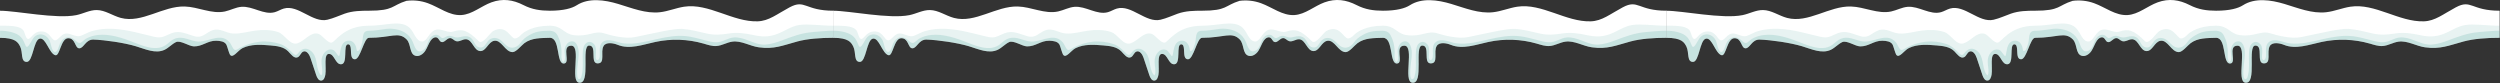 <?xml version="1.0" encoding="UTF-8"?> <svg xmlns="http://www.w3.org/2000/svg" width="7739" height="257" viewBox="0 0 7739 257" fill="none"><rect x="0" y="0" width="7739" height="257" fill="#333333" stroke="none"/><path d="M2444.42 22.616C2404.29 44.13 2380.34 64.894 2345.32 66.02C2268.36 68.49 2193.84 9.044 2117.73 20.771C2092.43 24.649 2068.41 35.031 2042.99 37.845C1998.96 42.755 1956.09 24.93 1913.65 12.203C1871.22 -0.524 1822.34 -7.529 1785.04 16.393C1770.65 25.618 1744.63 33.186 1702.11 33.186C1673.27 33.186 1647.38 29.527 1620.77 15.893C1587.94 -0.931 1555.98 -5.34 1521.3 7.231C1489.28 18.832 1461.85 44.599 1427.86 46.601C1390.99 48.79 1359.28 22.491 1324.54 9.92C1302.87 2.071 1280.14 -0.243 1258.15 2.603C1211.62 17.05 1220.1 33.186 1141.89 33.186H1141.86C1117.87 33.186 1091.89 33.467 1066.84 42.285C1047.54 49.071 1033.38 56.295 1013.49 61.048C968.116 71.899 923.305 13.485 878.462 26.494C868.925 29.245 860.419 34.874 850.881 37.626C816.796 47.383 782.523 18.301 747.156 21.146C729.613 22.553 713.633 31.747 696.434 35.468C655.219 44.381 613.91 21.271 571.726 20.114C503.993 18.269 439.575 72.868 374.094 55.482C348.639 48.727 325.78 31.372 299.45 31.09C277.654 30.872 257.61 42.473 236.252 46.82C173.991 59.484 51.284 33.248 0 33.248V117.085C47.501 117.085 55.694 130.72 62.511 144.354C71.454 162.241 63.167 191.635 82.743 191.635C102.318 191.635 103.569 124.09 122.738 119.712C142.158 115.272 152.07 165.837 171.302 170.934C185.499 174.686 188.126 118.368 211.235 118.368C234.344 118.368 231.342 149.545 245.477 149.545C259.611 149.545 264.896 121.932 289.037 122.589C325.092 123.559 385.351 132.658 419.906 143.009C449.519 151.89 481.634 167.4 509.528 154.141C522.349 148.044 531.981 136.536 544.77 130.407C558.436 123.84 585.016 143.29 600.182 143.603C626.763 144.166 642.617 125.529 669.197 126.091C681.174 126.342 695.465 127.968 700.969 138.6C703.251 143.009 708.974 164.617 711.632 168.808C720.482 182.848 736.054 156.143 750.971 148.857C777.27 136.036 808.071 138.225 837.247 140.664C856.885 142.321 878.306 144.791 892.065 158.926C900.883 167.994 910.703 182.661 922.054 177.063C929.434 173.436 931.31 162.585 939.003 159.645C949.291 155.705 957.546 168.651 961.017 179.096C966.99 197.014 972.963 214.963 978.936 232.882C981.562 240.793 986.66 250.393 994.946 249.424C1002.73 248.517 1005.8 239.042 1007.14 231.349C1010.86 209.866 1001.14 166.9 1018.31 166.9C1035.47 166.9 1037.98 199.922 1056.17 198.953C1078.19 197.764 1060.71 137.255 1077.53 137.255C1084.44 137.255 1085.66 145.073 1086.19 154.298C1086.26 155.298 1086.29 156.299 1086.35 157.3C1086.91 169.808 1087.13 183.505 1098.58 183.505C1115.87 183.505 1126.47 117.054 1141.95 117.054C1210.78 117.054 1233.64 96.603 1258.84 122.245C1272.73 136.38 1266.82 166.837 1285.77 172.591C1297.34 176.094 1309.44 167.838 1316.19 157.8C1322.92 147.762 1326.32 135.785 1333.11 125.748C1337.77 118.837 1346.84 112.582 1353.87 117.023C1358.91 120.213 1360.41 127.686 1365.94 129.875C1375.64 133.69 1383.05 117.711 1393.46 117.961C1400.34 118.117 1404.97 125.247 1411.51 127.374C1421.92 130.751 1432.39 120.588 1443.28 121.62C1462.85 123.465 1466.98 157.331 1486.62 158.082C1505.01 158.801 1511.45 129.688 1529.55 126.342C1552.51 122.12 1563.48 161.303 1586.81 161.334C1597.97 161.334 1614.39 140.226 1623.34 133.597C1645.73 116.96 1674.28 117.961 1702.23 117.054C1734.78 117.054 1721.34 196.639 1744.95 196.639C1768.56 196.639 1735.91 141.445 1768.31 141.445C1800.7 141.445 1763.21 252.645 1792.98 256.085C1829.88 260.337 1798.01 141.07 1823.78 141.07C1849.55 141.07 1825.09 196.263 1850.11 196.263C1875.13 196.263 1857.46 160.552 1868.59 142.259C1876.32 129.563 1898.52 133.253 1912.28 138.881C1948.99 153.923 1990.11 138.162 2028.92 129.813C2078.05 119.243 2129.8 121.026 2178.05 134.972C2191.15 138.756 2204.41 143.447 2217.98 142.446C2234.87 141.195 2250.04 131.251 2266.8 128.937C2294.82 125.06 2321.15 142.696 2349.16 146.543C2396.29 153.016 2422.62 140.82 2468.52 128.343C2499.3 119.994 2540.1 117.023 2579.91 117.023V33.186C2491.38 33.186 2492.54 -3.151 2444.48 22.616H2444.42Z" fill="white"></path><g style="mix-blend-mode:multiply" opacity="0.1"><path d="M2473.87 77.437C2448.64 81.283 2428.4 96.981 2404.67 105.643C2379.18 114.962 2358.55 114.337 2332.22 108.551C2306.01 102.798 2281.65 99.639 2254.98 103.892C2231.37 107.645 2211.38 109.083 2187.77 103.83C2162.6 98.232 2137.96 91.29 2112.1 89.445C2086.58 87.631 2022.95 103.173 1965.66 114.837C1933.54 121.373 1888.73 108.927 1870.12 103.173C1839.35 93.635 1822.59 114.712 1775.84 108.802C1744.63 104.83 1740.23 79.626 1702.17 79.626C1702.17 79.626 1702.17 79.626 1702.14 79.626C1649.63 79.626 1621.55 98.357 1611.36 109.427C1609.39 111.553 1602.57 118.527 1593.75 119.059C1580.81 119.59 1567.33 73.466 1526.4 96.262C1517.64 101.14 1493.75 139.259 1482.37 127.877C1447.28 92.791 1430.55 88.507 1402.56 97.826C1382.21 104.611 1358.6 79.126 1337.27 98.858C1323.29 111.804 1317.97 132.568 1302.03 127.877C1284.42 122.686 1281.29 93.666 1261.59 81.221C1233.17 63.24 1191.77 79.657 1142.11 79.657C1142.04 79.657 1141.98 79.657 1141.92 79.657C1062.46 79.657 1038.19 130.91 1026 132.005C1013.24 133.162 997.104 107.707 985.065 104.455C961.205 98.044 943.912 126.47 920.866 134.1C897.569 141.824 881.996 105.768 859.919 98.889C836.872 91.697 813.262 91.728 789.559 94.886C767.2 97.888 744.435 105.049 721.732 103.861C699.061 102.673 680.58 85.567 657.783 93.666C636.269 101.297 627.482 119.215 602.059 112.273C577.417 105.581 556.81 92.822 530.573 102.985C507.746 111.835 502.242 119.653 476.881 113.805C456.149 108.989 435.572 103.517 414.808 98.858C372.186 89.32 327.062 83.722 284.346 96.325C271.838 100.015 260.862 107.238 248.697 111.366C235.157 115.963 218.646 102.329 203.886 103.767C189.158 105.174 179.589 126.094 169.707 124.906C158.669 123.593 154.478 97.325 128.211 97.325C101.943 97.325 95.626 122.561 86.151 120.466C78.959 118.871 76.426 97.263 71.423 93.135C59.852 78.406 23.109 79.688 0 79.688V117.088C47.501 117.088 55.694 130.723 62.511 144.357C71.454 162.244 63.167 191.638 82.743 191.638C102.318 191.638 103.569 124.093 122.738 119.715C142.158 115.275 152.07 165.84 171.302 170.937C185.499 174.689 188.126 118.371 211.235 118.371C234.344 118.371 231.342 149.548 245.477 149.548C259.611 149.548 264.896 121.935 289.037 122.592C325.092 123.562 385.351 132.661 419.906 143.012C449.519 151.893 481.634 167.403 509.528 154.144C522.349 148.047 531.981 136.539 544.77 130.41C558.436 123.843 585.016 143.293 600.182 143.606C626.763 144.169 642.617 125.532 669.197 126.094C681.174 126.345 695.465 127.971 700.969 138.603C703.251 143.012 708.974 164.62 711.632 168.81C720.482 182.851 736.054 156.146 750.971 148.86C777.27 136.039 808.071 138.228 837.247 140.667C856.885 142.324 878.306 144.794 892.065 158.929C900.883 167.997 910.703 182.663 922.054 177.066C929.434 173.439 931.31 162.588 939.003 159.648C949.291 155.708 957.546 168.654 961.017 179.099C966.99 197.017 972.963 214.966 978.936 232.885C981.562 240.796 986.66 250.396 994.946 249.427C1002.73 248.52 1005.8 239.045 1007.14 231.352C1010.86 209.869 1001.14 166.903 1018.31 166.903C1035.47 166.903 1037.98 199.925 1056.17 198.956C1078.19 197.767 1060.71 137.258 1077.53 137.258C1084.44 137.258 1085.66 145.076 1086.19 154.301C1086.48 154.832 1086.51 155.896 1086.35 157.303C1086.91 169.811 1087.13 183.508 1098.58 183.508C1115.87 183.508 1125.03 117.057 1141.95 117.057C1210.78 117.057 1233.64 96.606 1258.84 122.248C1272.73 136.383 1266.82 166.84 1285.77 172.594C1297.34 176.097 1309.44 167.841 1316.19 157.803C1322.92 147.765 1326.32 135.788 1333.11 125.75C1337.77 118.84 1346.84 112.585 1353.87 117.026C1358.91 120.216 1360.41 127.689 1365.94 129.878C1375.64 133.693 1383.05 117.714 1393.46 117.964C1400.34 118.12 1404.97 125.25 1411.51 127.377C1421.92 130.754 1432.39 120.591 1443.28 121.623C1462.85 123.468 1466.98 157.334 1486.62 158.085C1505.01 158.804 1511.45 129.691 1529.55 126.345C1552.51 122.123 1563.48 161.305 1586.81 161.337C1597.97 161.337 1614.39 140.229 1623.34 133.599C1645.73 116.963 1674.28 117.964 1702.23 117.057C1734.78 117.057 1721.34 196.642 1744.95 196.642C1768.56 196.642 1735.91 141.448 1768.31 141.448C1800.7 141.448 1763.21 252.648 1792.98 256.088C1829.88 260.34 1798.01 141.073 1823.78 141.073C1849.55 141.073 1825.09 196.266 1850.11 196.266C1875.13 196.266 1857.46 160.555 1868.59 142.262C1876.32 129.566 1898.52 133.255 1912.28 138.884C1948.99 153.926 1990.11 138.165 2028.92 129.816C2078.05 119.246 2129.8 121.029 2178.05 134.975C2191.15 138.759 2204.41 143.45 2217.98 142.449C2234.87 141.198 2250.04 131.254 2266.8 128.94C2294.82 125.062 2321.15 142.699 2349.16 146.546C2396.29 153.019 2422.62 140.823 2468.52 128.346C2499.3 119.997 2540.1 117.026 2579.91 117.026V79.626C2539.57 79.626 2502.33 73.122 2473.93 77.437H2473.87Z" fill="#10847A"></path></g><g style="mix-blend-mode:multiply" opacity="0.15"><path d="M2514.93 99.417C2480.35 102.263 2453.27 112.801 2421.28 124.809C2404.52 131.094 2386.94 136.942 2368.93 138.037C2350.35 139.162 2333.75 131.689 2316.74 125.309C2302.32 119.899 2286.66 114.646 2271.02 115.959C2254.6 117.335 2240.88 127.874 2224.83 130.25C2208.29 132.721 2189.4 126.404 2173.52 122.339C2158.13 118.398 2142.81 114.271 2127.02 112.269C2094.12 108.142 2061.47 114.646 2029.52 121.901C1997.06 129.249 1963.72 138.13 1930.17 134.159C1911.06 131.907 1883.26 116.209 1865.75 130.062C1857.02 136.942 1856.31 147.731 1856.49 158.05C1856.62 164.523 1858.84 185.975 1848.99 185.85C1841.58 185.756 1844.95 167.994 1844.92 162.584C1844.89 153.703 1845.49 144.385 1839.36 137.098C1827.29 122.745 1810.27 130.938 1806.3 146.636C1801.93 163.835 1804.43 183.254 1804.05 200.797C1803.83 211.742 1803.68 223.218 1800.61 233.788C1799.83 236.446 1799.05 241.543 1796.7 243.294C1788.07 249.58 1787.2 236.602 1786.82 231.474C1785.16 208.865 1791.61 185.975 1791.32 163.303C1791.17 149.388 1786.2 123.746 1766.15 128.593C1755.46 131.157 1749.8 142.696 1747.92 152.39C1745.92 162.709 1752.02 178.439 1747.42 187.632C1741.32 199.859 1738.1 181.034 1737.98 176.437C1737.82 170.996 1738.38 165.524 1738.32 160.083C1738.23 149.232 1735.82 132.595 1731.63 122.276C1724.28 104.045 1720.71 97.009 1702.2 95.133C1669.27 95.133 1655.52 99.042 1638.19 108.955C1626.65 115.553 1618.87 121.932 1611.61 132.314C1601.57 146.699 1584.41 153.265 1568.96 141.789C1558.45 133.971 1552.01 122.276 1538.56 118.555C1527.93 115.584 1517.33 118.805 1510.36 127.279C1502.57 136.723 1499.19 149.92 1483.56 146.574C1469.33 143.54 1468.36 125.591 1457.85 117.46C1448.81 110.487 1438.53 111.456 1428.05 113.927C1417.67 116.397 1412.63 117.241 1402.72 113.458C1397.03 111.269 1392.34 110.112 1386.21 111.425C1381.68 112.394 1374.95 117.836 1370.54 117.836C1364.88 117.836 1361.57 110.768 1356.28 108.767C1345.65 104.733 1334.89 111.675 1329.58 120.712C1322.61 132.595 1321.2 149.294 1307.88 156.58C1288.9 166.962 1283.14 142.415 1277.95 130.094C1266.1 101.95 1240.68 90.536 1211.31 88.816C1192.39 87.69 1171.25 95.164 1142.05 95.195C1117.31 95.195 1126.57 120.494 1118.78 139.819C1116.81 144.666 1115 153.391 1110.65 156.424C1102.93 161.802 1104.4 152.296 1102.33 145.542C1098.58 133.221 1089.42 123.621 1075.69 126.185C1059.27 129.218 1055.77 145.635 1053.21 159.488C1052.77 161.802 1051.64 173.31 1049.05 173.842C1047.48 174.154 1036.6 157.456 1033.51 155.736C1017.56 146.886 1002.08 161.052 997.356 175.687C991.571 193.574 999.483 210.397 997.169 227.94C997.044 228.972 993.573 236.446 994.855 233.569C993.104 232.099 991.321 230.661 990.008 228.503C976.186 205.801 984.911 173.56 960.551 156.174C949.731 148.45 938.473 149.138 928.529 157.925C925.121 160.927 921.024 168.369 916.803 169.839C911.674 171.653 904.951 162.991 901.167 159.395C890.598 149.419 881.341 140.851 867.269 136.192C847.131 129.5 825.023 126.81 803.883 129.093C783.026 131.345 762.418 137.974 743.718 147.418C738.965 149.826 731.554 156.518 726.332 154.141C720.703 151.577 716.137 137.818 712.291 132.877C687.274 100.824 651.844 125.747 620.386 128.624C600.81 130.438 582.141 118.868 562.816 117.054C544.429 115.334 532.608 122.651 519.381 134.691C486.327 164.773 436.888 139.381 401.458 126.247C366.529 113.301 327.19 101.794 289.821 110.643C281.378 112.645 272.935 115.897 265.43 120.243C260.551 123.089 252.359 132.345 247.199 132.939C240.163 133.752 234.253 125.372 229.03 121.713C223.214 117.679 216.835 114.959 209.642 115.49C197.666 116.397 190.317 124.746 185.47 135.003C182.656 140.945 178.153 164.242 168.459 160.552C159.89 157.268 157.545 133.846 153.886 126.122C148.039 113.833 136.031 104.889 121.896 106.641C102.508 109.017 99.35 127.342 89.281 140.382C82.62 149.013 80.212 144.447 77.085 136.192C74.24 128.718 70.08 120.681 64.639 114.74C51.505 100.449 22.83 95.07 0.159 95.07V116.929C47.659 116.929 55.852 130.563 62.669 144.197C71.613 162.084 63.326 191.479 82.901 191.479C102.477 191.479 103.728 123.933 122.897 119.555C142.316 115.115 152.229 165.68 171.461 170.777C185.658 174.53 188.284 118.211 211.394 118.211C234.503 118.211 231.501 149.388 245.635 149.388C259.77 149.388 265.055 121.776 289.196 122.432C325.251 123.402 385.51 132.502 420.064 142.852C449.678 151.733 481.793 167.244 509.687 153.985C522.508 147.887 532.139 136.379 544.929 130.25C558.594 123.683 585.175 143.134 600.341 143.446C626.921 144.009 642.776 125.372 669.356 125.935C681.333 126.185 695.624 127.811 701.127 138.443C703.41 142.852 709.133 164.46 711.791 168.651C720.64 182.691 736.213 155.986 751.129 148.7C777.428 135.879 808.23 138.068 837.406 140.507C857.044 142.164 878.464 144.635 892.224 158.769C901.042 167.838 910.861 182.504 922.212 176.906C929.592 173.279 931.469 162.428 939.161 159.488C949.449 155.548 957.705 168.494 961.176 178.939C967.149 196.857 973.122 214.807 979.094 232.725C981.721 240.636 986.818 250.237 995.105 249.267C1002.89 248.36 1005.96 238.885 1007.3 231.193C1011.02 209.709 1001.3 166.743 1018.46 166.743C1035.63 166.743 1038.13 199.765 1056.33 198.796C1078.35 197.608 1060.87 137.098 1077.69 137.098C1084.6 137.098 1085.82 144.916 1086.35 154.141C1086.63 154.673 1086.67 155.736 1086.51 157.143C1087.07 169.651 1087.29 183.348 1098.74 183.348C1116.03 183.348 1126.63 116.897 1142.11 116.897C1210.94 116.897 1233.8 96.446 1259 122.088C1272.88 136.223 1266.97 166.681 1285.92 172.435C1297.49 175.937 1309.6 167.681 1316.35 157.643C1323.07 147.605 1326.48 135.629 1333.27 125.591C1337.93 118.68 1347 112.426 1354.03 116.866C1359.07 120.056 1360.57 127.53 1366.1 129.719C1375.8 133.534 1383.21 117.554 1393.62 117.804C1400.5 117.961 1405.13 125.09 1411.66 127.217C1422.08 130.594 1432.55 120.431 1443.44 121.463C1463.01 123.308 1467.14 157.174 1486.78 157.925C1505.16 158.644 1511.61 129.531 1529.71 126.185C1552.67 121.963 1563.64 161.146 1586.97 161.177C1598.13 161.177 1614.55 140.069 1623.49 133.44C1645.88 116.804 1674.43 117.804 1702.39 116.897C1734.94 116.897 1721.5 196.482 1745.11 196.482C1768.72 196.482 1736.07 141.289 1768.47 141.289C1800.86 141.289 1763.37 252.488 1793.14 255.928C1830.04 260.181 1798.17 140.913 1823.94 140.913C1849.71 140.913 1825.25 196.107 1850.27 196.107C1875.29 196.107 1857.62 160.395 1868.75 142.102C1876.48 129.406 1898.68 133.096 1912.44 138.725C1949.15 153.766 1990.27 138.005 2029.08 129.656C2078.2 119.086 2129.96 120.869 2178.21 134.816C2191.31 138.599 2204.57 143.29 2218.14 142.289C2235.03 141.039 2250.19 131.094 2266.96 128.78C2294.97 124.903 2321.3 142.54 2349.32 146.386C2396.45 152.859 2422.78 140.663 2468.68 128.186C2499.45 119.837 2540.26 116.866 2580.07 116.866V95.008C2561.15 95.008 2533.57 97.791 2515.12 99.292L2514.93 99.417Z" fill="#10847A"></path></g><path d="M5023.42 22.616C4983.29 44.13 4959.34 64.894 4924.32 66.02C4847.36 68.49 4772.84 9.044 4696.73 20.771C4671.43 24.649 4647.41 35.031 4621.99 37.845C4577.96 42.755 4535.09 24.93 4492.65 12.203C4450.22 -0.524 4401.34 -7.529 4364.04 16.393C4349.65 25.618 4323.63 33.186 4281.11 33.186C4252.27 33.186 4226.38 29.527 4199.77 15.893C4166.94 -0.931 4134.98 -5.34 4100.3 7.231C4068.28 18.832 4040.85 44.599 4006.86 46.601C3969.99 48.79 3938.28 22.491 3903.54 9.92C3881.87 2.071 3859.14 -0.243 3837.15 2.603C3790.62 17.05 3799.1 33.186 3720.89 33.186H3720.86C3696.87 33.186 3670.89 33.467 3645.84 42.285C3626.54 49.071 3612.38 56.295 3592.49 61.048C3547.12 71.899 3502.3 13.485 3457.46 26.494C3447.92 29.245 3439.42 34.874 3429.88 37.626C3395.8 47.383 3361.52 18.301 3326.16 21.146C3308.61 22.553 3292.63 31.747 3275.43 35.468C3234.22 44.381 3192.91 21.271 3150.73 20.114C3082.99 18.269 3018.58 72.868 2953.09 55.482C2927.64 48.727 2904.78 31.372 2878.45 31.09C2856.65 30.872 2836.61 42.473 2815.25 46.82C2752.99 59.484 2630.28 33.248 2579 33.248V117.085C2626.5 117.085 2634.69 130.72 2641.51 144.354C2650.45 162.241 2642.17 191.635 2661.74 191.635C2681.32 191.635 2682.57 124.09 2701.74 119.712C2721.16 115.272 2731.07 165.837 2750.3 170.934C2764.5 174.686 2767.13 118.368 2790.23 118.368C2813.34 118.368 2810.34 149.545 2824.48 149.545C2838.61 149.545 2843.9 121.932 2868.04 122.589C2904.09 123.559 2964.35 132.658 2998.91 143.009C3028.52 151.89 3060.63 167.4 3088.53 154.141C3101.35 148.044 3110.98 136.536 3123.77 130.407C3137.44 123.84 3164.02 143.29 3179.18 143.603C3205.76 144.166 3221.62 125.529 3248.2 126.091C3260.17 126.342 3274.46 127.968 3279.97 138.6C3282.25 143.009 3287.97 164.617 3290.63 168.808C3299.48 182.848 3315.05 156.143 3329.97 148.857C3356.27 136.036 3387.07 138.225 3416.25 140.664C3435.89 142.321 3457.31 144.791 3471.07 158.926C3479.88 167.994 3489.7 182.661 3501.05 177.063C3508.43 173.436 3510.31 162.585 3518 159.645C3528.29 155.705 3536.55 168.651 3540.02 179.096C3545.99 197.014 3551.96 214.963 3557.94 232.882C3560.56 240.793 3565.66 250.393 3573.95 249.424C3581.73 248.517 3584.8 239.042 3586.14 231.349C3589.86 209.866 3580.14 166.9 3597.31 166.9C3614.47 166.9 3616.98 199.922 3635.17 198.953C3657.19 197.764 3639.71 137.255 3656.53 137.255C3663.44 137.255 3664.66 145.073 3665.19 154.298C3665.26 155.298 3665.29 156.299 3665.35 157.3C3665.91 169.808 3666.13 183.505 3677.58 183.505C3694.87 183.505 3705.47 117.054 3720.95 117.054C3789.78 117.054 3812.64 96.603 3837.84 122.245C3851.73 136.38 3845.82 166.837 3864.77 172.591C3876.34 176.094 3888.44 167.838 3895.19 157.8C3901.92 147.762 3905.32 135.785 3912.11 125.748C3916.77 118.837 3925.84 112.582 3932.87 117.023C3937.91 120.213 3939.41 127.686 3944.94 129.875C3954.64 133.69 3962.05 117.711 3972.46 117.961C3979.34 118.117 3983.97 125.247 3990.51 127.374C4000.92 130.751 4011.39 120.588 4022.28 121.62C4041.85 123.465 4045.98 157.331 4065.62 158.082C4084.01 158.801 4090.45 129.688 4108.55 126.342C4131.51 122.12 4142.48 161.303 4165.81 161.334C4176.97 161.334 4193.39 140.226 4202.34 133.597C4224.73 116.96 4253.28 117.961 4281.23 117.054C4313.78 117.054 4300.34 196.639 4323.95 196.639C4347.56 196.639 4314.91 141.445 4347.31 141.445C4379.7 141.445 4342.21 252.645 4371.98 256.085C4408.88 260.337 4377.01 141.07 4402.78 141.07C4428.55 141.07 4404.09 196.263 4429.11 196.263C4454.13 196.263 4436.46 160.552 4447.59 142.259C4455.32 129.563 4477.52 133.253 4491.28 138.881C4527.99 153.923 4569.11 138.162 4607.92 129.813C4657.05 119.243 4708.8 121.026 4757.05 134.972C4770.15 138.756 4783.41 143.447 4796.98 142.446C4813.87 141.195 4829.04 131.251 4845.8 128.937C4873.82 125.06 4900.15 142.696 4928.16 146.543C4975.29 153.016 5001.62 140.82 5047.52 128.343C5078.3 119.994 5119.1 117.023 5158.91 117.023V33.186C5070.38 33.186 5071.54 -3.151 5023.48 22.616H5023.42Z" fill="white"></path><g style="mix-blend-mode:multiply" opacity="0.1"><path d="M5052.87 77.437C5027.64 81.283 5007.4 96.981 4983.67 105.643C4958.18 114.962 4937.55 114.337 4911.22 108.551C4885.01 102.798 4860.65 99.639 4833.98 103.892C4810.37 107.645 4790.38 109.083 4766.77 103.83C4741.6 98.232 4716.96 91.29 4691.1 89.445C4665.58 87.631 4601.95 103.173 4544.66 114.837C4512.54 121.373 4467.73 108.927 4449.12 103.173C4418.35 93.635 4401.59 114.712 4354.84 108.802C4323.63 104.83 4319.23 79.626 4281.17 79.626C4281.17 79.626 4281.17 79.626 4281.14 79.626C4228.63 79.626 4200.55 98.357 4190.36 109.427C4188.39 111.553 4181.57 118.527 4172.75 119.059C4159.81 119.59 4146.33 73.466 4105.4 96.262C4096.64 101.14 4072.75 139.259 4061.37 127.877C4026.28 92.791 4009.55 88.507 3981.56 97.826C3961.21 104.611 3937.6 79.126 3916.27 98.858C3902.29 111.804 3896.97 132.568 3881.03 127.877C3863.42 122.686 3860.29 93.666 3840.59 81.221C3812.17 63.24 3770.77 79.657 3721.11 79.657C3721.04 79.657 3720.98 79.657 3720.92 79.657C3641.46 79.657 3617.19 130.91 3605 132.005C3592.24 133.162 3576.1 107.707 3564.06 104.455C3540.21 98.044 3522.91 126.47 3499.87 134.1C3476.57 141.824 3461 105.768 3438.92 98.889C3415.87 91.697 3392.26 91.728 3368.56 94.886C3346.2 97.888 3323.44 105.049 3300.73 103.861C3278.06 102.673 3259.58 85.567 3236.78 93.666C3215.27 101.297 3206.48 119.215 3181.06 112.273C3156.42 105.581 3135.81 92.822 3109.57 102.985C3086.75 111.835 3081.24 119.653 3055.88 113.805C3035.15 108.989 3014.57 103.517 2993.81 98.858C2951.19 89.32 2906.06 83.722 2863.35 96.325C2850.84 100.015 2839.86 107.238 2827.7 111.366C2814.16 115.963 2797.65 102.329 2782.89 103.767C2768.16 105.174 2758.59 126.094 2748.71 124.906C2737.67 123.593 2733.48 97.325 2707.21 97.325C2680.94 97.325 2674.63 122.561 2665.15 120.466C2657.96 118.871 2655.43 97.263 2650.42 93.135C2638.85 78.406 2602.11 79.688 2579 79.688V117.088C2626.5 117.088 2634.69 130.723 2641.51 144.357C2650.45 162.244 2642.17 191.638 2661.74 191.638C2681.32 191.638 2682.57 124.093 2701.74 119.715C2721.16 115.275 2731.07 165.84 2750.3 170.937C2764.5 174.689 2767.13 118.371 2790.23 118.371C2813.34 118.371 2810.34 149.548 2824.48 149.548C2838.61 149.548 2843.9 121.935 2868.04 122.592C2904.09 123.562 2964.35 132.661 2998.91 143.012C3028.52 151.893 3060.63 167.403 3088.53 154.144C3101.35 148.047 3110.98 136.539 3123.77 130.41C3137.44 123.843 3164.02 143.293 3179.18 143.606C3205.76 144.169 3221.62 125.532 3248.2 126.094C3260.17 126.345 3274.46 127.971 3279.97 138.603C3282.25 143.012 3287.97 164.62 3290.63 168.81C3299.48 182.851 3315.05 156.146 3329.97 148.86C3356.27 136.039 3387.07 138.228 3416.25 140.667C3435.89 142.324 3457.31 144.794 3471.07 158.929C3479.88 167.997 3489.7 182.663 3501.05 177.066C3508.43 173.439 3510.31 162.588 3518 159.648C3528.29 155.708 3536.55 168.654 3540.02 179.099C3545.99 197.017 3551.96 214.966 3557.94 232.885C3560.56 240.796 3565.66 250.396 3573.95 249.427C3581.73 248.52 3584.8 239.045 3586.14 231.352C3589.86 209.869 3580.14 166.903 3597.31 166.903C3614.47 166.903 3616.98 199.925 3635.17 198.956C3657.19 197.767 3639.71 137.258 3656.53 137.258C3663.44 137.258 3664.66 145.076 3665.19 154.301C3665.48 154.832 3665.51 155.896 3665.35 157.303C3665.91 169.811 3666.13 183.508 3677.58 183.508C3694.87 183.508 3704.03 117.057 3720.95 117.057C3789.78 117.057 3812.64 96.606 3837.84 122.248C3851.73 136.383 3845.82 166.84 3864.77 172.594C3876.34 176.097 3888.44 167.841 3895.19 157.803C3901.92 147.765 3905.32 135.788 3912.11 125.75C3916.77 118.84 3925.84 112.585 3932.87 117.026C3937.91 120.216 3939.41 127.689 3944.94 129.878C3954.64 133.693 3962.05 117.714 3972.46 117.964C3979.34 118.12 3983.97 125.25 3990.51 127.377C4000.92 130.754 4011.39 120.591 4022.28 121.623C4041.85 123.468 4045.98 157.334 4065.62 158.085C4084.01 158.804 4090.45 129.691 4108.55 126.345C4131.51 122.123 4142.48 161.305 4165.81 161.337C4176.97 161.337 4193.39 140.229 4202.34 133.599C4224.73 116.963 4253.28 117.964 4281.23 117.057C4313.78 117.057 4300.34 196.642 4323.95 196.642C4347.56 196.642 4314.91 141.448 4347.31 141.448C4379.7 141.448 4342.21 252.648 4371.98 256.088C4408.88 260.34 4377.01 141.073 4402.78 141.073C4428.55 141.073 4404.09 196.266 4429.11 196.266C4454.13 196.266 4436.46 160.555 4447.59 142.262C4455.32 129.566 4477.52 133.255 4491.28 138.884C4527.99 153.926 4569.11 138.165 4607.92 129.816C4657.05 119.246 4708.8 121.029 4757.05 134.975C4770.15 138.759 4783.41 143.45 4796.98 142.449C4813.87 141.198 4829.04 131.254 4845.8 128.94C4873.82 125.062 4900.15 142.699 4928.16 146.546C4975.29 153.019 5001.62 140.823 5047.52 128.346C5078.3 119.997 5119.1 117.026 5158.91 117.026V79.626C5118.57 79.626 5081.33 73.122 5052.93 77.437H5052.87Z" fill="#10847A"></path></g><g style="mix-blend-mode:multiply" opacity="0.15"><path d="M5093.93 99.417C5059.35 102.263 5032.27 112.801 5000.28 124.809C4983.52 131.094 4965.94 136.942 4947.93 138.037C4929.35 139.162 4912.75 131.689 4895.74 125.309C4881.32 119.899 4865.66 114.646 4850.02 115.959C4833.6 117.335 4819.88 127.874 4803.83 130.25C4787.29 132.721 4768.4 126.404 4752.52 122.339C4737.13 118.398 4721.81 114.271 4706.02 112.269C4673.12 108.142 4640.47 114.646 4608.52 121.901C4576.06 129.249 4542.72 138.13 4509.17 134.159C4490.06 131.907 4462.26 116.209 4444.75 130.062C4436.02 136.942 4435.31 147.731 4435.49 158.05C4435.62 164.523 4437.84 185.975 4427.99 185.85C4420.58 185.756 4423.95 167.994 4423.92 162.584C4423.89 153.703 4424.49 144.385 4418.36 137.098C4406.29 122.745 4389.27 130.938 4385.3 146.636C4380.93 163.835 4383.43 183.254 4383.05 200.797C4382.83 211.742 4382.68 223.218 4379.61 233.788C4378.83 236.446 4378.05 241.543 4375.7 243.294C4367.07 249.58 4366.2 236.602 4365.82 231.474C4364.16 208.865 4370.61 185.975 4370.32 163.303C4370.17 149.388 4365.2 123.746 4345.15 128.593C4334.46 131.157 4328.8 142.696 4326.92 152.39C4324.92 162.709 4331.02 178.439 4326.42 187.632C4320.32 199.859 4317.1 181.034 4316.98 176.437C4316.82 170.996 4317.38 165.524 4317.32 160.083C4317.23 149.232 4314.82 132.595 4310.63 122.276C4303.28 104.045 4299.71 97.009 4281.2 95.133C4248.27 95.133 4234.52 99.042 4217.19 108.955C4205.65 115.553 4197.87 121.932 4190.61 132.314C4180.57 146.699 4163.41 153.265 4147.96 141.789C4137.45 133.971 4131.01 122.276 4117.56 118.555C4106.93 115.584 4096.33 118.805 4089.36 127.279C4081.57 136.723 4078.19 149.92 4062.56 146.574C4048.33 143.54 4047.36 125.591 4036.85 117.46C4027.81 110.487 4017.53 111.456 4007.05 113.927C3996.67 116.397 3991.63 117.241 3981.72 113.458C3976.03 111.269 3971.34 110.112 3965.21 111.425C3960.68 112.394 3953.95 117.836 3949.54 117.836C3943.88 117.836 3940.57 110.768 3935.28 108.767C3924.65 104.733 3913.89 111.675 3908.58 120.712C3901.61 132.595 3900.2 149.294 3886.88 156.58C3867.9 166.962 3862.14 142.415 3856.95 130.094C3845.1 101.95 3819.68 90.536 3790.31 88.816C3771.39 87.69 3750.25 95.164 3721.05 95.195C3696.31 95.195 3705.57 120.494 3697.78 139.819C3695.81 144.666 3694 153.391 3689.65 156.424C3681.93 161.802 3683.4 152.296 3681.33 145.542C3677.58 133.221 3668.42 123.621 3654.69 126.185C3638.27 129.218 3634.77 145.635 3632.21 159.488C3631.77 161.802 3630.64 173.31 3628.05 173.842C3626.48 174.154 3615.6 157.456 3612.51 155.736C3596.56 146.886 3581.08 161.052 3576.36 175.687C3570.57 193.574 3578.48 210.397 3576.17 227.94C3576.04 228.972 3572.57 236.446 3573.85 233.569C3572.1 232.099 3570.32 230.661 3569.01 228.503C3555.19 205.801 3563.91 173.56 3539.55 156.174C3528.73 148.45 3517.47 149.138 3507.53 157.925C3504.12 160.927 3500.02 168.369 3495.8 169.839C3490.67 171.653 3483.95 162.991 3480.17 159.395C3469.6 149.419 3460.34 140.851 3446.27 136.192C3426.13 129.5 3404.02 126.81 3382.88 129.093C3362.03 131.345 3341.42 137.974 3322.72 147.418C3317.97 149.826 3310.55 156.518 3305.33 154.141C3299.7 151.577 3295.14 137.818 3291.29 132.877C3266.27 100.824 3230.84 125.747 3199.39 128.624C3179.81 130.438 3161.14 118.868 3141.82 117.054C3123.43 115.334 3111.61 122.651 3098.38 134.691C3065.33 164.773 3015.89 139.381 2980.46 126.247C2945.53 113.301 2906.19 101.794 2868.82 110.643C2860.38 112.645 2851.93 115.897 2844.43 120.243C2839.55 123.089 2831.36 132.345 2826.2 132.939C2819.16 133.752 2813.25 125.372 2808.03 121.713C2802.21 117.679 2795.83 114.959 2788.64 115.49C2776.67 116.397 2769.32 124.746 2764.47 135.003C2761.66 140.945 2757.15 164.242 2747.46 160.552C2738.89 157.268 2736.55 133.846 2732.89 126.122C2727.04 113.833 2715.03 104.889 2700.9 106.641C2681.51 109.017 2678.35 127.342 2668.28 140.382C2661.62 149.013 2659.21 144.447 2656.09 136.192C2653.24 128.718 2649.08 120.681 2643.64 114.74C2630.51 100.449 2601.83 95.07 2579.16 95.07V116.929C2626.66 116.929 2634.85 130.563 2641.67 144.197C2650.61 162.084 2642.33 191.479 2661.9 191.479C2681.48 191.479 2682.73 123.933 2701.9 119.555C2721.32 115.115 2731.23 165.68 2750.46 170.777C2764.66 174.53 2767.28 118.211 2790.39 118.211C2813.5 118.211 2810.5 149.388 2824.64 149.388C2838.77 149.388 2844.05 121.776 2868.2 122.432C2904.25 123.402 2964.51 132.502 2999.06 142.852C3028.68 151.733 3060.79 167.244 3088.69 153.985C3101.51 147.887 3111.14 136.379 3123.93 130.25C3137.59 123.683 3164.17 143.134 3179.34 143.446C3205.92 144.009 3221.78 125.372 3248.36 125.935C3260.33 126.185 3274.62 127.811 3280.13 138.443C3282.41 142.852 3288.13 164.46 3290.79 168.651C3299.64 182.691 3315.21 155.986 3330.13 148.7C3356.43 135.879 3387.23 138.068 3416.41 140.507C3436.04 142.164 3457.46 144.635 3471.22 158.769C3480.04 167.838 3489.86 182.504 3501.21 176.906C3508.59 173.279 3510.47 162.428 3518.16 159.488C3528.45 155.548 3536.7 168.494 3540.18 178.939C3546.15 196.857 3552.12 214.807 3558.09 232.725C3560.72 240.636 3565.82 250.237 3574.1 249.267C3581.89 248.36 3584.96 238.885 3586.3 231.193C3590.02 209.709 3580.3 166.743 3597.46 166.743C3614.63 166.743 3617.13 199.765 3635.33 198.796C3657.35 197.608 3639.87 137.098 3656.69 137.098C3663.6 137.098 3664.82 144.916 3665.35 154.141C3665.63 154.673 3665.67 155.736 3665.51 157.143C3666.07 169.651 3666.29 183.348 3677.74 183.348C3695.03 183.348 3705.63 116.897 3721.11 116.897C3789.94 116.897 3812.8 96.446 3838 122.088C3851.88 136.223 3845.97 166.681 3864.92 172.435C3876.49 175.937 3888.6 167.681 3895.35 157.643C3902.07 147.605 3905.48 135.629 3912.27 125.591C3916.93 118.68 3926 112.426 3933.03 116.866C3938.07 120.056 3939.57 127.53 3945.1 129.719C3954.8 133.534 3962.21 117.554 3972.62 117.804C3979.5 117.961 3984.13 125.09 3990.66 127.217C4001.08 130.594 4011.55 120.431 4022.44 121.463C4042.01 123.308 4046.14 157.174 4065.78 157.925C4084.16 158.644 4090.61 129.531 4108.71 126.185C4131.67 121.963 4142.64 161.146 4165.97 161.177C4177.13 161.177 4193.55 140.069 4202.49 133.44C4224.88 116.804 4253.43 117.804 4281.39 116.897C4313.94 116.897 4300.5 196.482 4324.11 196.482C4347.72 196.482 4315.07 141.289 4347.47 141.289C4379.86 141.289 4342.37 252.488 4372.14 255.928C4409.04 260.181 4377.17 140.913 4402.94 140.913C4428.71 140.913 4404.25 196.107 4429.27 196.107C4454.29 196.107 4436.62 160.395 4447.75 142.102C4455.48 129.406 4477.68 133.096 4491.44 138.725C4528.15 153.766 4569.27 138.005 4608.08 129.656C4657.2 119.086 4708.96 120.869 4757.21 134.816C4770.31 138.599 4783.57 143.29 4797.14 142.289C4814.03 141.039 4829.19 131.094 4845.96 128.78C4873.97 124.903 4900.3 142.54 4928.32 146.386C4975.45 152.859 5001.78 140.663 5047.68 128.186C5078.45 119.837 5119.26 116.866 5159.07 116.866V95.008C5140.15 95.008 5112.57 97.791 5094.12 99.292L5093.93 99.417Z" fill="#10847A"></path></g><path d="M7602.42 22.616C7562.29 44.13 7538.34 64.894 7503.32 66.02C7426.36 68.49 7351.84 9.044 7275.73 20.771C7250.43 24.649 7226.41 35.031 7200.99 37.845C7156.96 42.755 7114.09 24.93 7071.65 12.203C7029.22 -0.524 6980.34 -7.529 6943.04 16.393C6928.65 25.618 6902.63 33.186 6860.11 33.186C6831.27 33.186 6805.38 29.527 6778.77 15.893C6745.94 -0.931 6713.98 -5.34 6679.3 7.231C6647.28 18.832 6619.85 44.599 6585.86 46.601C6548.99 48.79 6517.28 22.491 6482.54 9.92C6460.87 2.071 6438.14 -0.243 6416.15 2.603C6369.62 17.05 6378.1 33.186 6299.89 33.186H6299.86C6275.87 33.186 6249.89 33.467 6224.84 42.285C6205.54 49.071 6191.38 56.295 6171.49 61.048C6126.12 71.899 6081.3 13.485 6036.46 26.494C6026.92 29.245 6018.42 34.874 6008.88 37.626C5974.8 47.383 5940.52 18.301 5905.16 21.146C5887.61 22.553 5871.63 31.747 5854.43 35.468C5813.22 44.381 5771.91 21.271 5729.73 20.114C5661.99 18.269 5597.58 72.868 5532.09 55.482C5506.64 48.727 5483.78 31.372 5457.45 31.09C5435.65 30.872 5415.61 42.473 5394.25 46.82C5331.99 59.484 5209.28 33.248 5158 33.248V117.085C5205.5 117.085 5213.69 130.72 5220.51 144.354C5229.45 162.241 5221.17 191.635 5240.74 191.635C5260.32 191.635 5261.57 124.09 5280.74 119.712C5300.16 115.272 5310.07 165.837 5329.3 170.934C5343.5 174.686 5346.13 118.368 5369.23 118.368C5392.34 118.368 5389.34 149.545 5403.48 149.545C5417.61 149.545 5422.9 121.932 5447.04 122.589C5483.09 123.559 5543.35 132.658 5577.91 143.009C5607.52 151.89 5639.63 167.4 5667.53 154.141C5680.35 148.044 5689.98 136.536 5702.77 130.407C5716.44 123.84 5743.02 143.29 5758.18 143.603C5784.76 144.166 5800.62 125.529 5827.2 126.091C5839.17 126.342 5853.46 127.968 5858.97 138.6C5861.25 143.009 5866.97 164.617 5869.63 168.808C5878.48 182.848 5894.05 156.143 5908.97 148.857C5935.27 136.036 5966.07 138.225 5995.25 140.664C6014.89 142.321 6036.31 144.791 6050.07 158.926C6058.88 167.994 6068.7 182.661 6080.05 177.063C6087.43 173.436 6089.31 162.585 6097 159.645C6107.29 155.705 6115.55 168.651 6119.02 179.096C6124.99 197.014 6130.96 214.963 6136.94 232.882C6139.56 240.793 6144.66 250.393 6152.95 249.424C6160.73 248.517 6163.8 239.042 6165.14 231.349C6168.86 209.866 6159.14 166.9 6176.31 166.9C6193.47 166.9 6195.98 199.922 6214.17 198.953C6236.19 197.764 6218.71 137.255 6235.53 137.255C6242.44 137.255 6243.66 145.073 6244.19 154.298C6244.26 155.298 6244.29 156.299 6244.35 157.3C6244.91 169.808 6245.13 183.505 6256.58 183.505C6273.87 183.505 6284.47 117.054 6299.95 117.054C6368.78 117.054 6391.64 96.603 6416.84 122.245C6430.73 136.38 6424.82 166.837 6443.77 172.591C6455.34 176.094 6467.44 167.838 6474.19 157.8C6480.92 147.762 6484.32 135.785 6491.11 125.748C6495.77 118.837 6504.84 112.582 6511.87 117.023C6516.91 120.213 6518.41 127.686 6523.94 129.875C6533.64 133.69 6541.05 117.711 6551.46 117.961C6558.34 118.117 6562.97 125.247 6569.51 127.374C6579.92 130.751 6590.39 120.588 6601.28 121.62C6620.85 123.465 6624.98 157.331 6644.62 158.082C6663.01 158.801 6669.45 129.688 6687.55 126.342C6710.51 122.12 6721.48 161.303 6744.81 161.334C6755.97 161.334 6772.39 140.226 6781.34 133.597C6803.73 116.96 6832.28 117.961 6860.23 117.054C6892.78 117.054 6879.34 196.639 6902.95 196.639C6926.56 196.639 6893.91 141.445 6926.31 141.445C6958.7 141.445 6921.21 252.645 6950.98 256.085C6987.88 260.337 6956.01 141.07 6981.78 141.07C7007.55 141.07 6983.09 196.263 7008.11 196.263C7033.13 196.263 7015.46 160.552 7026.59 142.259C7034.32 129.563 7056.52 133.253 7070.28 138.881C7106.99 153.923 7148.11 138.162 7186.92 129.813C7236.05 119.243 7287.8 121.026 7336.05 134.972C7349.15 138.756 7362.41 143.447 7375.98 142.446C7392.87 141.195 7408.04 131.251 7424.8 128.937C7452.82 125.06 7479.15 142.696 7507.16 146.543C7554.29 153.016 7580.62 140.82 7626.52 128.343C7657.3 119.994 7698.1 117.023 7737.91 117.023V33.186C7649.38 33.186 7650.54 -3.151 7602.48 22.616H7602.42Z" fill="white"></path><g style="mix-blend-mode:multiply" opacity="0.1"><path d="M7631.87 77.437C7606.64 81.283 7586.4 96.981 7562.67 105.643C7537.18 114.962 7516.55 114.337 7490.22 108.551C7464.01 102.798 7439.65 99.639 7412.98 103.892C7389.37 107.645 7369.38 109.083 7345.77 103.83C7320.6 98.232 7295.96 91.29 7270.1 89.445C7244.58 87.631 7180.95 103.173 7123.66 114.837C7091.54 121.373 7046.73 108.927 7028.12 103.173C6997.35 93.635 6980.59 114.712 6933.84 108.802C6902.63 104.83 6898.23 79.626 6860.17 79.626C6860.17 79.626 6860.17 79.626 6860.14 79.626C6807.63 79.626 6779.55 98.357 6769.36 109.427C6767.39 111.553 6760.57 118.527 6751.75 119.059C6738.81 119.59 6725.33 73.466 6684.4 96.262C6675.64 101.14 6651.75 139.259 6640.37 127.877C6605.28 92.791 6588.55 88.507 6560.56 97.826C6540.21 104.611 6516.6 79.126 6495.27 98.858C6481.29 111.804 6475.97 132.568 6460.03 127.877C6442.42 122.686 6439.29 93.666 6419.59 81.221C6391.17 63.24 6349.77 79.657 6300.11 79.657C6300.04 79.657 6299.98 79.657 6299.92 79.657C6220.46 79.657 6196.19 130.91 6184 132.005C6171.24 133.162 6155.1 107.707 6143.06 104.455C6119.21 98.044 6101.91 126.47 6078.87 134.1C6055.57 141.824 6040 105.768 6017.92 98.889C5994.87 91.697 5971.26 91.728 5947.56 94.886C5925.2 97.888 5902.44 105.049 5879.73 103.861C5857.06 102.673 5838.58 85.567 5815.78 93.666C5794.27 101.297 5785.48 119.215 5760.06 112.273C5735.42 105.581 5714.81 92.822 5688.57 102.985C5665.75 111.835 5660.24 119.653 5634.88 113.805C5614.15 108.989 5593.57 103.517 5572.81 98.858C5530.19 89.32 5485.06 83.722 5442.35 96.325C5429.84 100.015 5418.86 107.238 5406.7 111.366C5393.16 115.963 5376.65 102.329 5361.89 103.767C5347.16 105.174 5337.59 126.094 5327.71 124.906C5316.67 123.593 5312.48 97.325 5286.21 97.325C5259.94 97.325 5253.63 122.561 5244.15 120.466C5236.96 118.871 5234.43 97.263 5229.42 93.135C5217.85 78.406 5181.11 79.688 5158 79.688V117.088C5205.5 117.088 5213.69 130.723 5220.51 144.357C5229.45 162.244 5221.17 191.638 5240.74 191.638C5260.32 191.638 5261.57 124.093 5280.74 119.715C5300.16 115.275 5310.07 165.84 5329.3 170.937C5343.5 174.689 5346.13 118.371 5369.23 118.371C5392.34 118.371 5389.34 149.548 5403.48 149.548C5417.61 149.548 5422.9 121.935 5447.04 122.592C5483.09 123.562 5543.35 132.661 5577.91 143.012C5607.52 151.893 5639.63 167.403 5667.53 154.144C5680.35 148.047 5689.98 136.539 5702.77 130.41C5716.44 123.843 5743.02 143.293 5758.18 143.606C5784.76 144.169 5800.62 125.532 5827.2 126.094C5839.17 126.345 5853.46 127.971 5858.97 138.603C5861.25 143.012 5866.97 164.62 5869.63 168.81C5878.48 182.851 5894.05 156.146 5908.97 148.86C5935.27 136.039 5966.07 138.228 5995.25 140.667C6014.89 142.324 6036.31 144.794 6050.07 158.929C6058.88 167.997 6068.7 182.663 6080.05 177.066C6087.43 173.439 6089.31 162.588 6097 159.648C6107.29 155.708 6115.55 168.654 6119.02 179.099C6124.99 197.017 6130.96 214.966 6136.94 232.885C6139.56 240.796 6144.66 250.396 6152.95 249.427C6160.73 248.52 6163.8 239.045 6165.14 231.352C6168.86 209.869 6159.14 166.903 6176.31 166.903C6193.47 166.903 6195.98 199.925 6214.17 198.956C6236.19 197.767 6218.71 137.258 6235.53 137.258C6242.44 137.258 6243.66 145.076 6244.19 154.301C6244.48 154.832 6244.51 155.896 6244.35 157.303C6244.91 169.811 6245.13 183.508 6256.58 183.508C6273.87 183.508 6283.03 117.057 6299.95 117.057C6368.78 117.057 6391.64 96.606 6416.84 122.248C6430.73 136.383 6424.82 166.84 6443.77 172.594C6455.34 176.097 6467.44 167.841 6474.19 157.803C6480.92 147.765 6484.32 135.788 6491.11 125.75C6495.77 118.84 6504.84 112.585 6511.87 117.026C6516.91 120.216 6518.41 127.689 6523.94 129.878C6533.64 133.693 6541.05 117.714 6551.46 117.964C6558.34 118.12 6562.97 125.25 6569.51 127.377C6579.92 130.754 6590.39 120.591 6601.28 121.623C6620.85 123.468 6624.98 157.334 6644.62 158.085C6663.01 158.804 6669.45 129.691 6687.55 126.345C6710.51 122.123 6721.48 161.305 6744.81 161.337C6755.97 161.337 6772.39 140.229 6781.34 133.599C6803.73 116.963 6832.28 117.964 6860.23 117.057C6892.78 117.057 6879.34 196.642 6902.95 196.642C6926.56 196.642 6893.91 141.448 6926.31 141.448C6958.7 141.448 6921.21 252.648 6950.98 256.088C6987.88 260.34 6956.01 141.073 6981.78 141.073C7007.55 141.073 6983.09 196.266 7008.11 196.266C7033.13 196.266 7015.46 160.555 7026.59 142.262C7034.32 129.566 7056.52 133.255 7070.28 138.884C7106.99 153.926 7148.11 138.165 7186.92 129.816C7236.05 119.246 7287.8 121.029 7336.05 134.975C7349.15 138.759 7362.41 143.45 7375.98 142.449C7392.87 141.198 7408.04 131.254 7424.8 128.94C7452.82 125.062 7479.15 142.699 7507.16 146.546C7554.29 153.019 7580.62 140.823 7626.52 128.346C7657.3 119.997 7698.1 117.026 7737.91 117.026V79.626C7697.57 79.626 7660.33 73.122 7631.93 77.437H7631.87Z" fill="#10847A"></path></g><g style="mix-blend-mode:multiply" opacity="0.15"><path d="M7672.93 99.417C7638.35 102.263 7611.27 112.801 7579.28 124.809C7562.52 131.094 7544.94 136.942 7526.93 138.037C7508.36 139.162 7491.75 131.689 7474.74 125.309C7460.32 119.899 7444.66 114.646 7429.02 115.959C7412.6 117.335 7398.88 127.874 7382.83 130.25C7366.29 132.721 7347.4 126.404 7331.52 122.339C7316.13 118.398 7300.81 114.271 7285.02 112.269C7252.12 108.142 7219.47 114.646 7187.52 121.901C7155.06 129.249 7121.72 138.13 7088.17 134.159C7069.06 131.907 7041.26 116.209 7023.75 130.062C7015.03 136.942 7014.31 147.731 7014.49 158.05C7014.62 164.523 7016.84 185.975 7006.99 185.85C6999.58 185.756 7002.95 167.994 7002.92 162.584C7002.89 153.703 7003.49 144.385 6997.36 137.098C6985.29 122.745 6968.28 130.938 6964.3 146.636C6959.93 163.835 6962.43 183.254 6962.05 200.797C6961.83 211.742 6961.68 223.218 6958.61 233.788C6957.83 236.446 6957.05 241.543 6954.7 243.294C6946.07 249.58 6945.2 236.602 6944.82 231.474C6943.16 208.865 6949.61 185.975 6949.33 163.303C6949.17 149.388 6944.2 123.746 6924.15 128.593C6913.46 131.157 6907.8 142.696 6905.92 152.39C6903.92 162.709 6910.02 178.439 6905.42 187.632C6899.32 199.859 6896.1 181.034 6895.98 176.437C6895.82 170.996 6896.38 165.524 6896.32 160.083C6896.23 149.232 6893.82 132.595 6889.63 122.276C6882.28 104.045 6878.72 97.009 6860.2 95.133C6827.27 95.133 6813.52 99.042 6796.19 108.955C6784.65 115.553 6776.87 121.932 6769.61 132.314C6759.57 146.699 6742.41 153.265 6726.96 141.789C6716.45 133.971 6710.01 122.276 6696.56 118.555C6685.93 115.584 6675.33 118.805 6668.36 127.279C6660.57 136.723 6657.19 149.92 6641.56 146.574C6627.33 143.54 6626.36 125.591 6615.85 117.46C6606.81 110.487 6596.53 111.456 6586.05 113.927C6575.67 116.397 6570.63 117.241 6560.72 113.458C6555.03 111.269 6550.34 110.112 6544.21 111.425C6539.68 112.394 6532.95 117.836 6528.54 117.836C6522.88 117.836 6519.57 110.768 6514.28 108.767C6503.65 104.733 6492.9 111.675 6487.58 120.712C6480.61 132.595 6479.2 149.294 6465.88 156.58C6446.9 166.962 6441.14 142.415 6435.95 130.094C6424.1 101.95 6398.68 90.536 6369.31 88.816C6350.39 87.69 6329.25 95.164 6300.05 95.195C6275.31 95.195 6284.57 120.494 6276.78 139.819C6274.81 144.666 6273 153.391 6268.65 156.424C6260.93 161.802 6262.4 152.296 6260.33 145.542C6256.58 133.221 6247.42 123.621 6233.69 126.185C6217.27 129.218 6213.77 145.635 6211.21 159.488C6210.77 161.802 6209.64 173.31 6207.05 173.842C6205.48 174.154 6194.6 157.456 6191.51 155.736C6175.56 146.886 6160.08 161.052 6155.36 175.687C6149.57 193.574 6157.48 210.397 6155.17 227.94C6155.04 228.972 6151.57 236.446 6152.86 233.569C6151.1 232.099 6149.32 230.661 6148.01 228.503C6134.19 205.801 6142.91 173.56 6118.55 156.174C6107.73 148.45 6096.47 149.138 6086.53 157.925C6083.12 160.927 6079.02 168.369 6074.8 169.839C6069.67 171.653 6062.95 162.991 6059.17 159.395C6048.6 149.419 6039.34 140.851 6025.27 136.192C6005.13 129.5 5983.02 126.81 5961.88 129.093C5941.03 131.345 5920.42 137.974 5901.72 147.418C5896.97 149.826 5889.55 156.518 5884.33 154.141C5878.7 151.577 5874.14 137.818 5870.29 132.877C5845.27 100.824 5809.84 125.747 5778.39 128.624C5758.81 130.438 5740.14 118.868 5720.82 117.054C5702.43 115.334 5690.61 122.651 5677.38 134.691C5644.33 164.773 5594.89 139.381 5559.46 126.247C5524.53 113.301 5485.19 101.794 5447.82 110.643C5439.38 112.645 5430.94 115.897 5423.43 120.243C5418.55 123.089 5410.36 132.345 5405.2 132.939C5398.16 133.752 5392.25 125.372 5387.03 121.713C5381.21 117.679 5374.84 114.959 5367.64 115.49C5355.67 116.397 5348.32 124.746 5343.47 135.003C5340.66 140.945 5336.15 164.242 5326.46 160.552C5317.89 157.268 5315.55 133.846 5311.89 126.122C5306.04 113.833 5294.03 104.889 5279.9 106.641C5260.51 109.017 5257.35 127.342 5247.28 140.382C5240.62 149.013 5238.21 144.447 5235.09 136.192C5232.24 128.718 5228.08 120.681 5222.64 114.74C5209.51 100.449 5180.83 95.07 5158.16 95.07V116.929C5205.66 116.929 5213.85 130.563 5220.67 144.197C5229.61 162.084 5221.33 191.479 5240.9 191.479C5260.48 191.479 5261.73 123.933 5280.9 119.555C5300.32 115.115 5310.23 165.68 5329.46 170.777C5343.66 174.53 5346.28 118.211 5369.39 118.211C5392.5 118.211 5389.5 149.388 5403.64 149.388C5417.77 149.388 5423.06 121.776 5447.2 122.432C5483.25 123.402 5543.51 132.502 5578.06 142.852C5607.68 151.733 5639.79 167.244 5667.69 153.985C5680.51 147.887 5690.14 136.379 5702.93 130.25C5716.59 123.683 5743.18 143.134 5758.34 143.446C5784.92 144.009 5800.78 125.372 5827.36 125.935C5839.33 126.185 5853.62 127.811 5859.13 138.443C5861.41 142.852 5867.13 164.46 5869.79 168.651C5878.64 182.691 5894.21 155.986 5909.13 148.7C5935.43 135.879 5966.23 138.068 5995.41 140.507C6015.04 142.164 6036.46 144.635 6050.22 158.769C6059.04 167.838 6068.86 182.504 6080.21 176.906C6087.59 173.279 6089.47 162.428 6097.16 159.488C6107.45 155.548 6115.71 168.494 6119.18 178.939C6125.15 196.857 6131.12 214.807 6137.09 232.725C6139.72 240.636 6144.82 250.237 6153.11 249.267C6160.89 248.36 6163.96 238.885 6165.3 231.193C6169.02 209.709 6159.3 166.743 6176.46 166.743C6193.63 166.743 6196.13 199.765 6214.33 198.796C6236.35 197.608 6218.87 137.098 6235.69 137.098C6242.6 137.098 6243.82 144.916 6244.35 154.141C6244.64 154.673 6244.67 155.736 6244.51 157.143C6245.07 169.651 6245.29 183.348 6256.74 183.348C6274.03 183.348 6284.63 116.897 6300.11 116.897C6368.94 116.897 6391.8 96.446 6417 122.088C6430.88 136.223 6424.97 166.681 6443.92 172.435C6455.5 175.937 6467.6 167.681 6474.35 157.643C6481.07 147.605 6484.48 135.629 6491.27 125.591C6495.93 118.68 6505 112.426 6512.03 116.866C6517.07 120.056 6518.57 127.53 6524.1 129.719C6533.8 133.534 6541.21 117.554 6551.62 117.804C6558.5 117.961 6563.13 125.09 6569.67 127.217C6580.08 130.594 6590.55 120.431 6601.44 121.463C6621.01 123.308 6625.14 157.174 6644.78 157.925C6663.17 158.644 6669.61 129.531 6687.71 126.185C6710.67 121.963 6721.64 161.146 6744.97 161.177C6756.13 161.177 6772.55 140.069 6781.49 133.44C6803.88 116.804 6832.43 117.804 6860.39 116.897C6892.94 116.897 6879.5 196.482 6903.11 196.482C6926.72 196.482 6894.07 141.289 6926.47 141.289C6958.86 141.289 6921.37 252.488 6951.14 255.928C6988.04 260.181 6956.17 140.913 6981.94 140.913C7007.71 140.913 6983.25 196.107 7008.27 196.107C7033.29 196.107 7015.62 160.395 7026.75 142.102C7034.48 129.406 7056.68 133.096 7070.44 138.725C7107.15 153.766 7148.27 138.005 7187.08 129.656C7236.2 119.086 7287.96 120.869 7336.21 134.816C7349.31 138.599 7362.57 143.29 7376.14 142.289C7393.03 141.039 7408.19 131.094 7424.96 128.78C7452.97 124.903 7479.3 142.54 7507.32 146.386C7554.45 152.859 7580.78 140.663 7626.68 128.186C7657.45 119.837 7698.26 116.866 7738.07 116.866V95.008C7719.15 95.008 7691.57 97.791 7673.12 99.292L7672.93 99.417Z" fill="#10847A"></path></g></svg> 